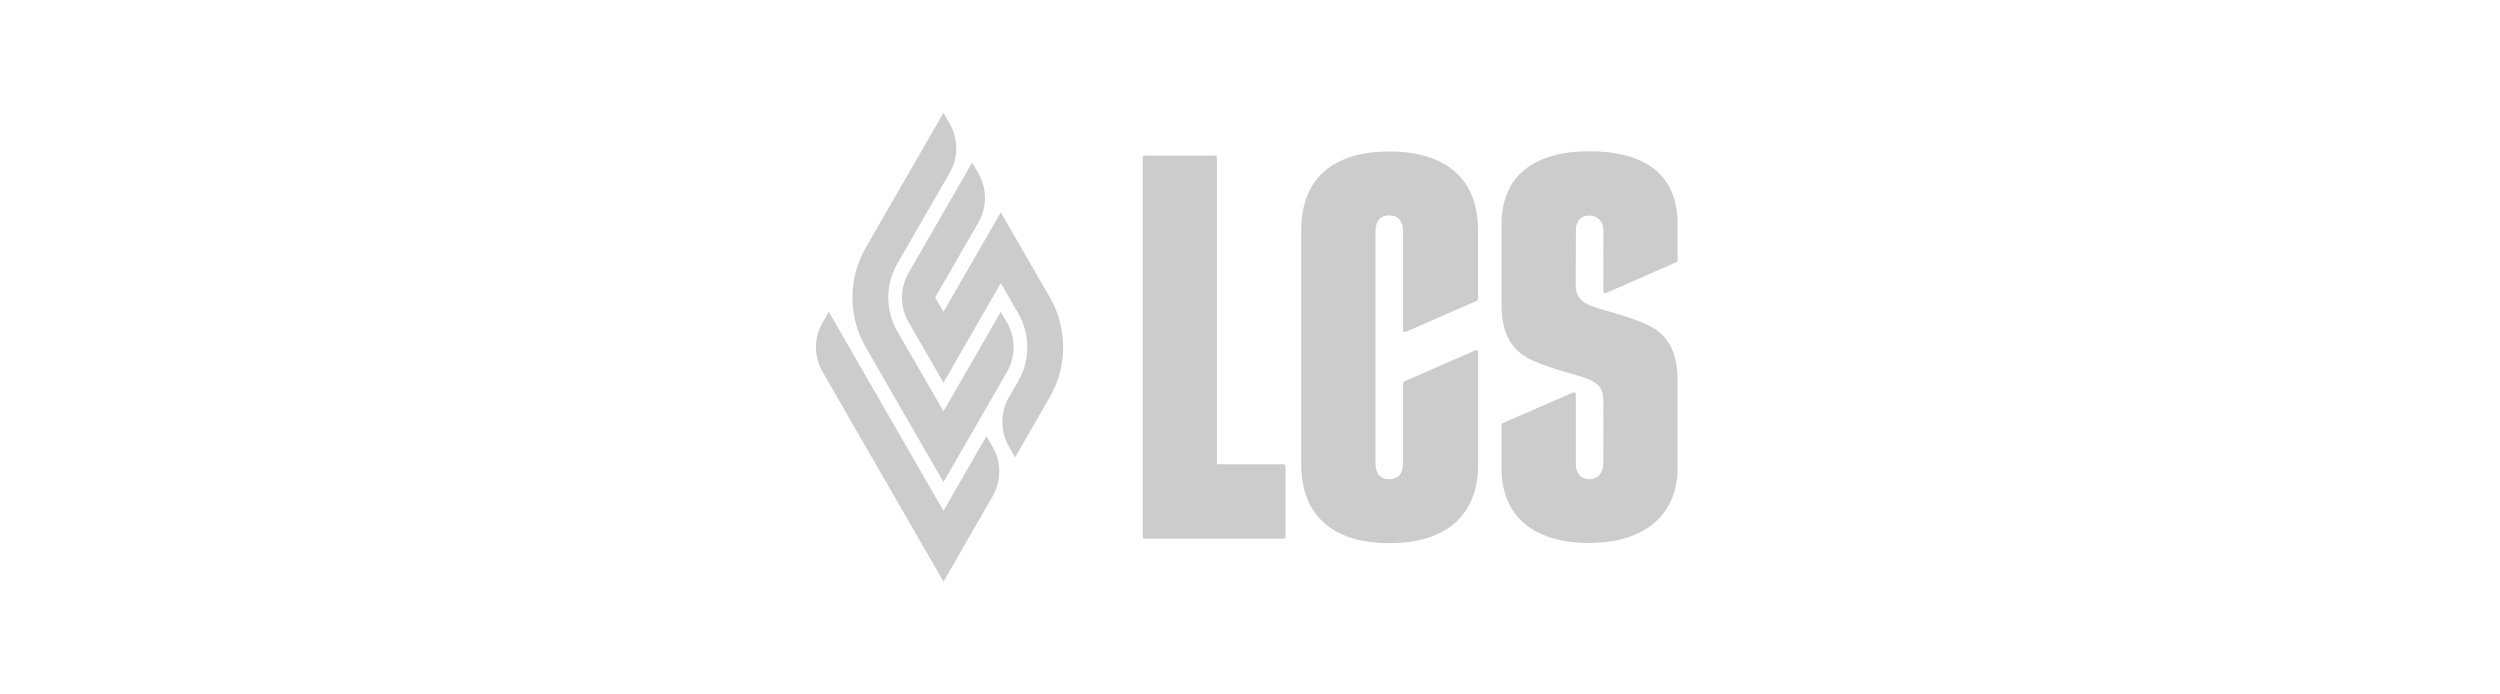 <svg width="288" height="80" viewBox="0 0 288 80" fill="none" xmlns="http://www.w3.org/2000/svg">
<path d="M172.975 53.948V49.009C172.975 48.885 173.05 48.771 173.163 48.721L181.242 45.203C181.38 45.143 181.534 45.244 181.534 45.395V53.455C181.534 54.526 182.104 55.201 183.119 55.201C184.134 55.201 184.711 54.411 184.711 53.363L184.704 46.182C184.704 44.764 184.164 44.148 182.841 43.624C181.549 43.131 179.087 42.639 176.626 41.559C174.165 40.48 172.975 38.539 172.975 35.026V25.872C172.975 20.139 176.844 17.428 183.12 17.428C189.396 17.428 193.263 20.037 193.263 25.831L193.266 29.938C193.266 30.063 193.192 30.175 193.078 30.226L185.003 33.761C184.865 33.821 184.711 33.72 184.71 33.569L184.706 26.524C184.706 25.451 183.988 24.835 183.12 24.835C181.99 24.835 181.546 25.576 181.546 26.563L181.521 32.745C181.521 34.162 182.07 34.749 183.393 35.273C184.685 35.797 187.177 36.258 189.608 37.337C192.038 38.417 193.26 40.358 193.26 43.871L193.264 53.918C193.264 58.962 189.843 62.548 183.054 62.548C176.716 62.548 172.973 59.489 172.973 53.949L172.975 53.948Z" fill="#CCCCCC"/>
<path d="M149.9 53.48V26.546C149.9 20.505 153.636 17.454 160.036 17.454C166.435 17.454 170.268 20.475 170.268 26.515V34.382C170.268 34.507 170.194 34.619 170.08 34.67L161.923 38.24C161.786 38.3 161.63 38.2 161.63 38.048V26.638C161.63 25.498 161.082 24.82 160.036 24.82C158.928 24.82 158.459 25.529 158.459 26.669V53.358C158.459 54.498 158.927 55.207 160.036 55.207C161.082 55.207 161.63 54.53 161.63 53.389V44.2C161.63 44.075 161.704 43.962 161.818 43.912L169.988 40.347C170.125 40.287 170.28 40.388 170.28 40.539V53.512C170.28 59.553 166.373 62.572 160.034 62.572C153.696 62.572 149.899 59.521 149.899 53.48H149.9Z" fill="#CCCCCC"/>
<path d="M140.188 53.479V18.167C140.188 18.031 140.079 17.922 139.944 17.922H131.884C131.749 17.922 131.64 18.031 131.64 18.167V61.809C131.64 61.945 131.749 62.054 131.884 62.054H147.85C147.985 62.054 148.094 61.945 148.094 61.809V53.725C148.094 53.59 147.985 53.48 147.85 53.48H140.188V53.479Z" fill="#CCCCCC"/>
<path d="M120.941 34.258C122.989 37.812 122.989 42.19 120.941 45.744L116.945 52.676L116.225 51.429C115.216 49.677 115.216 47.519 116.225 45.767L117.31 43.884C118.695 41.481 118.695 38.522 117.31 36.119L115.293 32.619L108.688 44.08L104.666 37.101C103.657 35.349 103.657 33.191 104.666 31.439L111.99 18.73L112.71 19.977C113.719 21.729 113.719 23.887 112.71 25.639L107.736 34.269L108.688 35.921L115.293 24.461L120.939 34.257L120.941 34.258ZM108.688 58.844L95.476 35.921L94.757 37.168C93.748 38.92 93.748 41.079 94.757 42.83L108.688 67L114.362 57.157C115.371 55.405 115.371 53.247 114.362 51.495L113.642 50.247L108.688 58.843V58.844ZM116.012 37.17L115.293 35.923L108.688 47.383L103.367 38.153C101.982 35.75 101.982 32.791 103.367 30.388L109.406 19.909C110.415 18.157 110.415 15.999 109.406 14.247L108.687 13L99.739 28.527C97.691 32.081 97.691 36.459 99.739 40.011L108.688 55.539L116.012 42.83C117.021 41.079 117.021 38.92 116.012 37.168V37.17Z" fill="#CCCCCC"/>
</svg>
